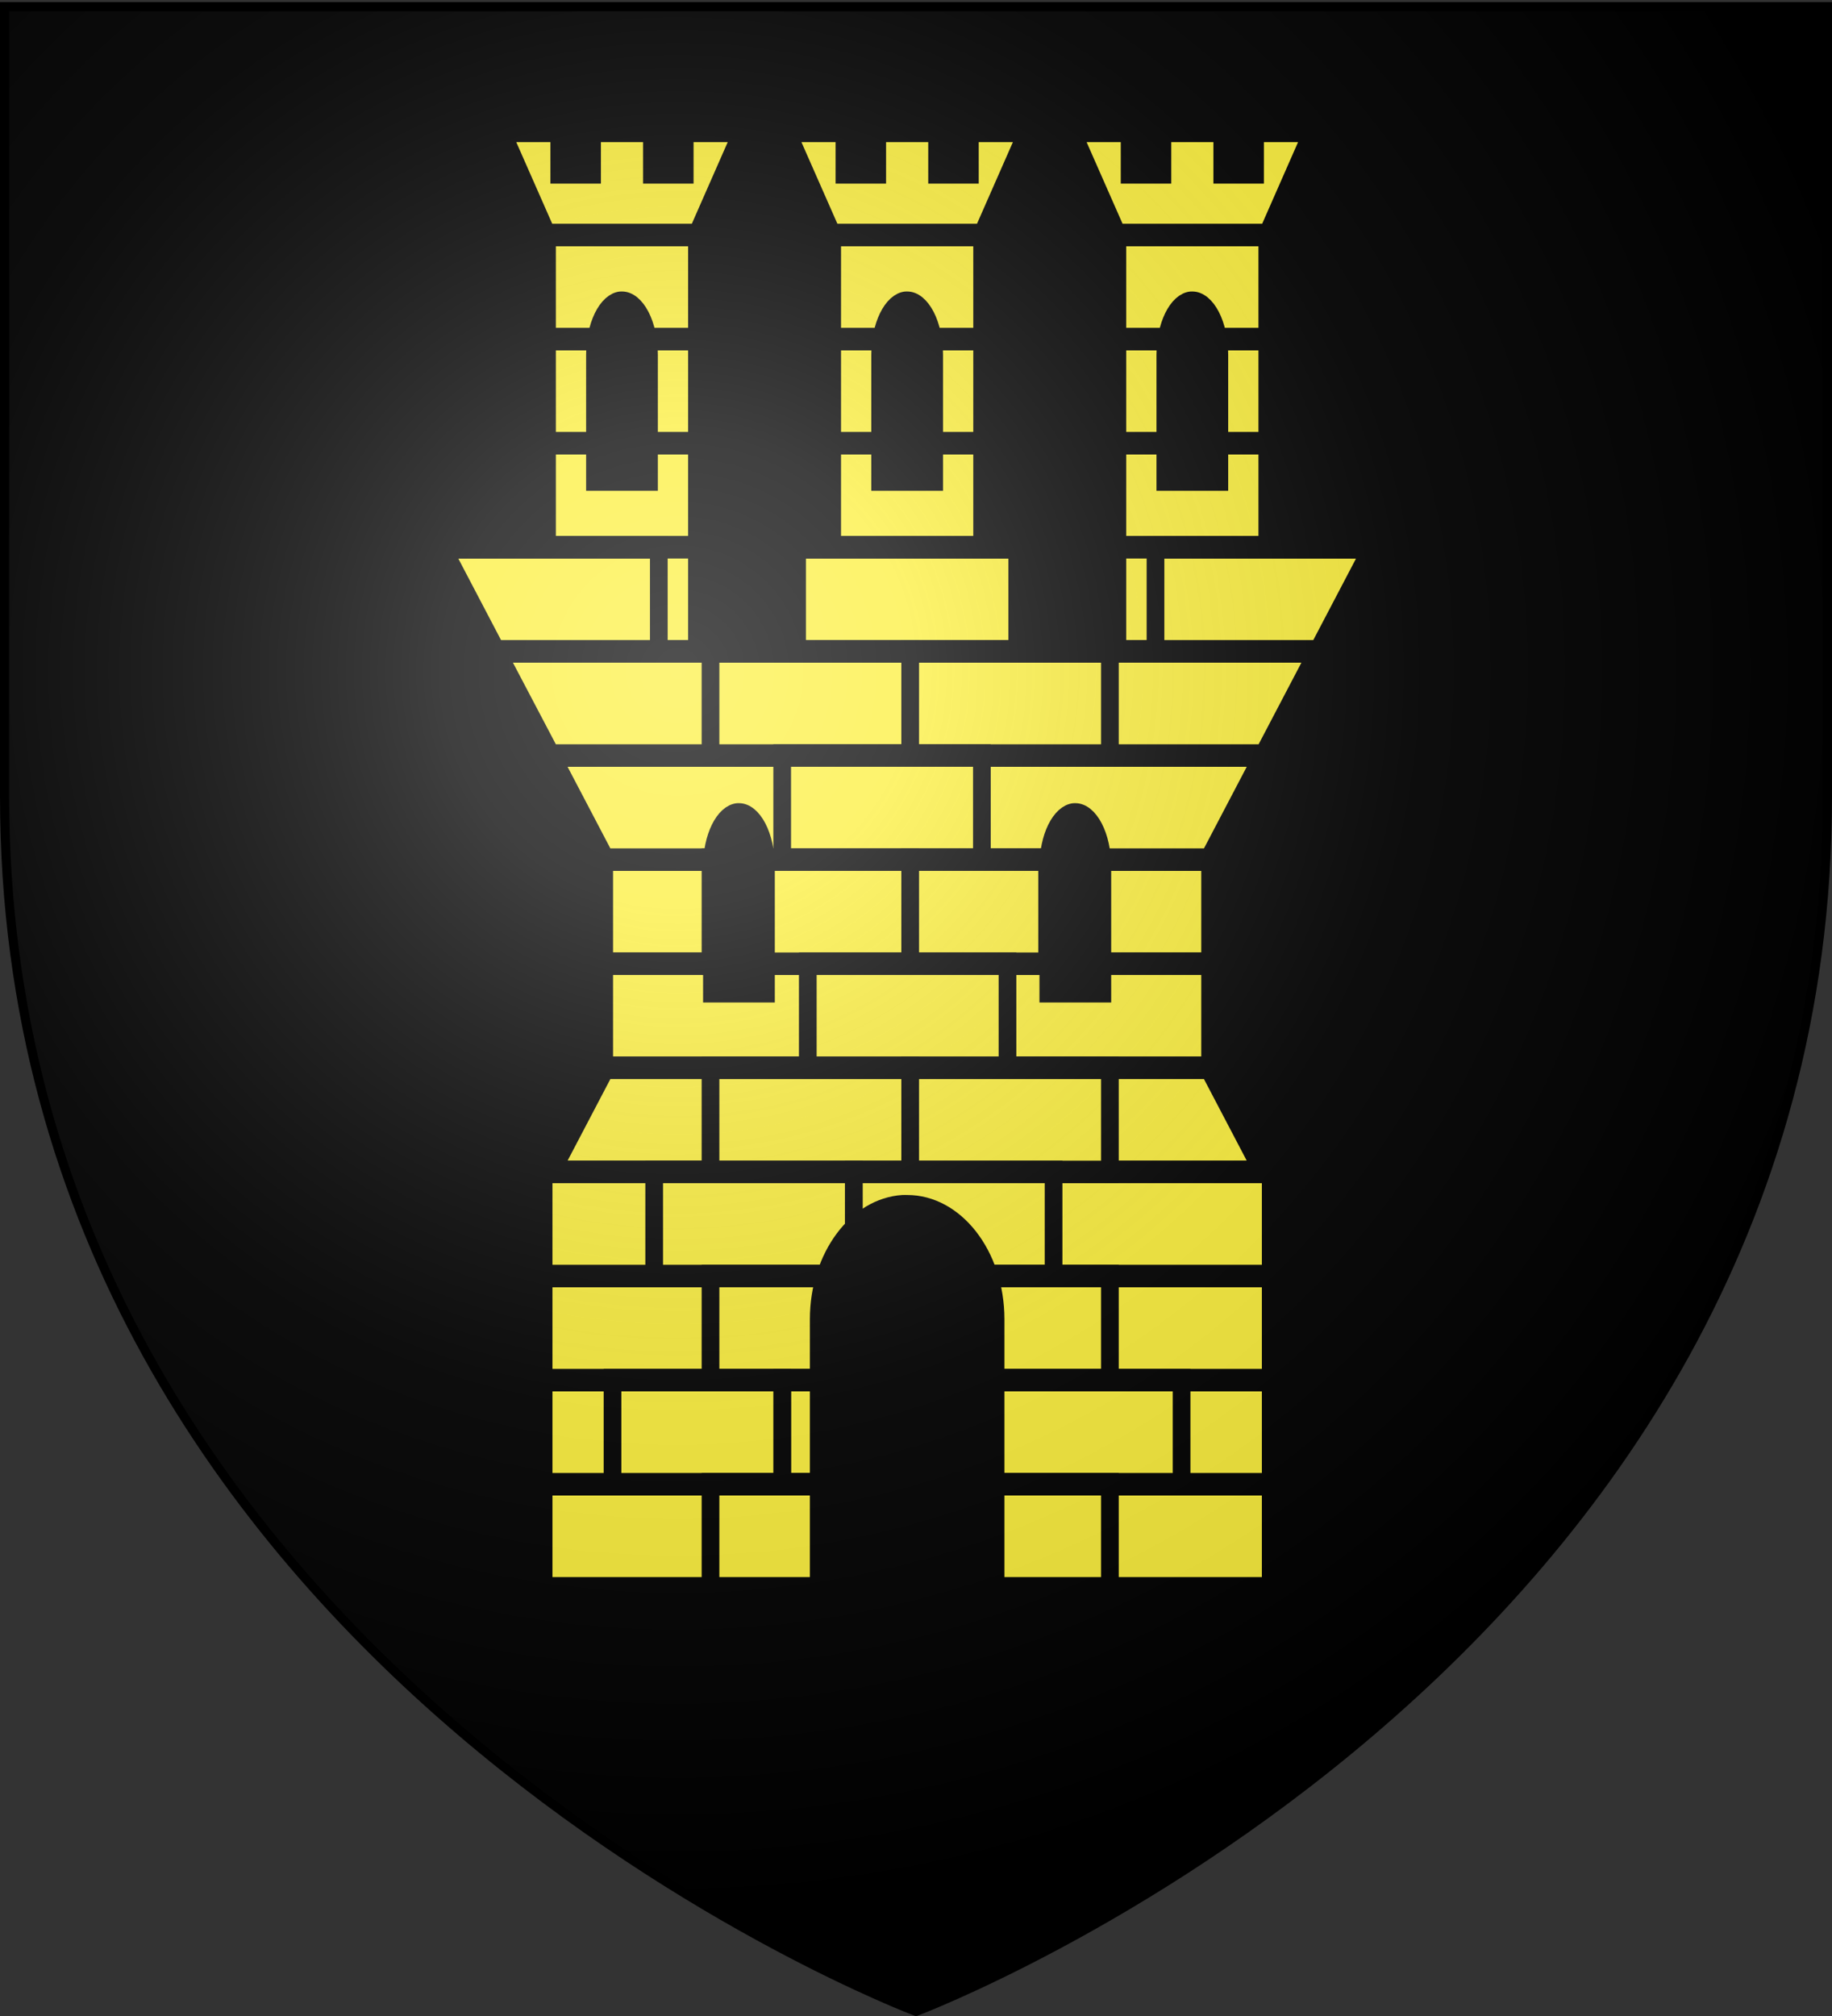 <svg xmlns="http://www.w3.org/2000/svg" xmlns:xlink="http://www.w3.org/1999/xlink" height="660" width="600" version="1.0"><rect width="100%" height="100%" fill="#333333" stroke="none"/><defs><linearGradient id="b"><stop style="stop-color:white;stop-opacity:.314" offset="0"/><stop offset=".19" style="stop-color:white;stop-opacity:.251"/><stop style="stop-color:#6b6b6b;stop-opacity:.125" offset=".6"/><stop style="stop-color:black;stop-opacity:.125" offset="1"/></linearGradient><linearGradient id="a"><stop offset="0" style="stop-color:#fd0000;stop-opacity:1"/><stop style="stop-color:#e77275;stop-opacity:.659" offset=".5"/><stop style="stop-color:black;stop-opacity:.323" offset="1"/></linearGradient><radialGradient xlink:href="#b" id="c" gradientUnits="userSpaceOnUse" gradientTransform="matrix(1.353 0 0 1.349 -77.63 -85.747)" cx="221.445" cy="226.331" fx="221.445" fy="226.331" r="300"/></defs><g style="display:inline"><path style="fill:#000;fill-opacity:1;fill-rule:evenodd;stroke:none;stroke-width:1px;stroke-linecap:butt;stroke-linejoin:miter;stroke-opacity:1" d="M300 658.5s298.5-112.32 298.5-397.772V2.176H1.5v258.552C1.5 546.18 300 658.5 300 658.5z"/><path style="color:#000;fill:#fcef3c;fill-opacity:1;fill-rule:nonzero;stroke:#000;stroke-width:3.456;stroke-linecap:butt;stroke-linejoin:miter;marker:none;marker-start:none;marker-mid:none;marker-end:none;stroke-miterlimit:4;stroke-dasharray:none;stroke-dashoffset:0;stroke-opacity:1;visibility:visible;display:inline;overflow:visible" d="M35.937 115.023h118.33v16H35.937z" transform="matrix(1.677 0 0 2.13 137.618 36.43)"/><path style="color:#000;fill:#fcef3c;fill-opacity:1;fill-rule:nonzero;stroke:#000;stroke-width:3.456;stroke-linecap:butt;stroke-linejoin:miter;marker:none;marker-start:none;marker-mid:none;marker-end:none;stroke-miterlimit:4;stroke-dasharray:none;stroke-dashoffset:0;stroke-opacity:1;visibility:visible;display:inline;overflow:visible" d="M35.937 131.023h118.33v16H35.937z" transform="matrix(1.677 0 0 2.13 137.618 36.43)"/><path style="color:#000;fill:#fcef3c;fill-opacity:1;fill-rule:nonzero;stroke:#000;stroke-width:3.456;stroke-linecap:butt;stroke-linejoin:miter;marker:none;marker-start:none;marker-mid:none;marker-end:none;stroke-miterlimit:4;stroke-dasharray:none;stroke-dashoffset:0;stroke-opacity:1;visibility:visible;display:inline;overflow:visible" d="m25.555 163.023 10.657-16h117.78l10.657 16H25.555z" transform="matrix(1.677 0 0 2.13 137.618 36.43)"/><path style="color:#000;fill:#fcef3c;fill-opacity:1;fill-rule:nonzero;stroke:#000;stroke-width:3.456;stroke-linecap:butt;stroke-linejoin:miter;marker:none;marker-start:none;marker-mid:none;marker-end:none;stroke-miterlimit:4;stroke-dasharray:none;stroke-dashoffset:0;stroke-opacity:1;visibility:visible;display:inline;overflow:visible" d="M24.102 211.023h142v16h-142z" transform="matrix(1.677 0 0 2.13 137.618 36.43)"/><path style="color:#000;fill:#fcef3c;fill-opacity:1;fill-rule:nonzero;stroke:#000;stroke-width:3.456;stroke-linecap:butt;stroke-linejoin:miter;marker:none;marker-start:none;marker-mid:none;marker-end:none;stroke-miterlimit:4;stroke-dasharray:none;stroke-dashoffset:0;stroke-opacity:1;visibility:visible;display:inline;overflow:visible" d="M24.102 195.023h142v16h-142z" transform="matrix(1.677 0 0 2.13 137.618 36.43)"/><path style="color:#000;fill:#fcef3c;fill-opacity:1;fill-rule:nonzero;stroke:#000;stroke-width:3.456;stroke-linecap:butt;stroke-linejoin:miter;marker:none;marker-start:none;marker-mid:none;marker-end:none;stroke-miterlimit:4;stroke-dasharray:none;stroke-dashoffset:0;stroke-opacity:1;visibility:visible;display:inline;overflow:visible" d="M24.102 179.023h142v16h-142z" transform="matrix(1.677 0 0 2.13 137.618 36.43)"/><path style="color:#000;fill:#fcef3c;fill-opacity:1;fill-rule:nonzero;stroke:#000;stroke-width:3.456;stroke-linecap:butt;stroke-linejoin:miter;marker:none;marker-start:none;marker-mid:none;marker-end:none;stroke-miterlimit:4;stroke-dasharray:none;stroke-dashoffset:0;stroke-opacity:1;visibility:visible;display:inline;overflow:visible" d="M24.102 163.023h142v16h-142z" transform="matrix(1.677 0 0 2.13 137.618 36.43)"/><path style="color:#000;fill:#fcef3c;fill-opacity:1;fill-rule:nonzero;stroke:#000;stroke-width:3.456;stroke-linecap:butt;stroke-linejoin:miter;marker:none;marker-start:none;marker-mid:none;marker-end:none;stroke-miterlimit:4;stroke-dasharray:none;stroke-dashoffset:0;stroke-opacity:1;visibility:visible;display:inline;overflow:visible" d="m25.555 99.023 10.657 16h117.78l10.657-16H25.555z" transform="matrix(1.677 0 0 2.13 137.618 36.43)"/><path style="color:#000;fill:#fcef3c;fill-opacity:1;fill-rule:nonzero;stroke:#000;stroke-width:3.456;stroke-linecap:butt;stroke-linejoin:miter;marker:none;marker-start:none;marker-mid:none;marker-end:none;stroke-miterlimit:4;stroke-dasharray:none;stroke-dashoffset:0;stroke-opacity:1;visibility:visible;display:inline;overflow:visible" d="M82.733 112.5h29.283v16H82.733z" transform="matrix(1.677 0 0 2.13 133.807 -94.54)"/><path style="color:#000;fill:#fcef3c;fill-opacity:1;fill-rule:nonzero;stroke:#000;stroke-width:3.456;stroke-linecap:butt;stroke-linejoin:miter;marker:none;marker-start:none;marker-mid:none;marker-end:none;stroke-miterlimit:4;stroke-dasharray:none;stroke-dashoffset:0;stroke-opacity:1;visibility:visible;display:inline;overflow:visible" d="M82.733 96.5h29.283v16H82.733z" transform="matrix(1.677 0 0 2.13 133.807 -94.54)"/><path style="color:#000;fill:#fcef3c;fill-opacity:1;fill-rule:nonzero;stroke:#000;stroke-width:3.456;stroke-linecap:butt;stroke-linejoin:miter;marker:none;marker-start:none;marker-mid:none;marker-end:none;stroke-miterlimit:4;stroke-dasharray:none;stroke-dashoffset:0;stroke-opacity:1;visibility:visible;display:inline;overflow:visible" d="M82.733 80.5h29.283v16H82.733z" transform="matrix(1.677 0 0 2.13 133.807 -94.54)"/><path style="color:#000;fill:#fcef3c;fill-opacity:1;fill-rule:nonzero;stroke:#000;stroke-width:3.456;stroke-linecap:butt;stroke-linejoin:miter;marker:none;marker-start:none;marker-mid:none;marker-end:none;stroke-miterlimit:4;stroke-dasharray:none;stroke-dashoffset:0;stroke-opacity:1;visibility:visible;display:inline;overflow:visible" d="m73.781 64.5 8.938 15.969v.031h.031 29.281l8.938-16h-8.938-2.406v6.375h-6.406V64.5H91.53v6.375h-6.406V64.5H82.75h-.031-8.938z" transform="matrix(1.677 0 0 2.13 133.807 -94.54)"/><path style="color:#000;fill:#000;fill-opacity:1;fill-rule:nonzero;stroke:#000;stroke-width:3.456;stroke-linecap:butt;stroke-linejoin:miter;marker:none;marker-start:none;marker-mid:none;marker-end:none;stroke-miterlimit:4;stroke-dasharray:none;stroke-dashoffset:0;stroke-opacity:1;visibility:visible;display:inline;overflow:visible" d="M97.108 90.915c-2.786.215-5.009 3.739-5.009 8.037v19.136h10.552V98.952c0-4.437-2.364-8.037-5.276-8.037-.091 0-.177-.007-.267 0z" transform="matrix(1.677 0 0 2.13 133.807 -94.54)"/><path style="color:#000;fill:#fcef3c;fill-opacity:1;fill-rule:nonzero;stroke:#000;stroke-width:3.456;stroke-linecap:butt;stroke-linejoin:miter;marker:none;marker-start:none;marker-mid:none;marker-end:none;stroke-miterlimit:4;stroke-dasharray:none;stroke-dashoffset:0;stroke-opacity:1;visibility:visible;display:inline;overflow:visible" d="M82.733 128.5h29.283v16H82.733z" transform="matrix(1.677 0 0 2.13 133.807 -94.54)"/><path style="color:#000;fill:#fcef3c;fill-opacity:1;fill-rule:nonzero;stroke:#000;stroke-width:3.456;stroke-linecap:butt;stroke-linejoin:miter;marker:none;marker-start:none;marker-mid:none;marker-end:none;stroke-miterlimit:4;stroke-dasharray:none;stroke-dashoffset:0;stroke-opacity:1;visibility:visible;display:inline;overflow:visible" d="M27.04 112.5h29.283v16H27.04z" transform="matrix(1.677 0 0 2.13 133.807 -94.54)"/><path style="color:#000;fill:#fcef3c;fill-opacity:1;fill-rule:nonzero;stroke:#000;stroke-width:3.456;stroke-linecap:butt;stroke-linejoin:miter;marker:none;marker-start:none;marker-mid:none;marker-end:none;stroke-miterlimit:4;stroke-dasharray:none;stroke-dashoffset:0;stroke-opacity:1;visibility:visible;display:inline;overflow:visible" d="M27.04 96.5h29.283v16H27.04z" transform="matrix(1.677 0 0 2.13 133.807 -94.54)"/><path style="color:#000;fill:#fcef3c;fill-opacity:1;fill-rule:nonzero;stroke:#000;stroke-width:3.456;stroke-linecap:butt;stroke-linejoin:miter;marker:none;marker-start:none;marker-mid:none;marker-end:none;stroke-miterlimit:4;stroke-dasharray:none;stroke-dashoffset:0;stroke-opacity:1;visibility:visible;display:inline;overflow:visible" d="M27.04 80.5h29.283v16H27.04z" transform="matrix(1.677 0 0 2.13 133.807 -94.54)"/><path style="color:#000;fill:#fcef3c;fill-opacity:1;fill-rule:nonzero;stroke:#000;stroke-width:3.456;stroke-linecap:butt;stroke-linejoin:miter;marker:none;marker-start:none;marker-mid:none;marker-end:none;stroke-miterlimit:4;stroke-dasharray:none;stroke-dashoffset:0;stroke-opacity:1;visibility:visible;display:inline;overflow:visible" d="m18.088 64.5 8.938 15.969v.031h.03 29.282l8.938-16h-8.938-2.406v6.375h-6.406V64.5H35.838v6.375h-6.406V64.5h-2.375-.031-8.938z" transform="matrix(1.677 0 0 2.13 133.807 -94.54)"/><path style="color:#000;fill:#000;fill-opacity:1;fill-rule:nonzero;stroke:#000;stroke-width:3.456;stroke-linecap:butt;stroke-linejoin:miter;marker:none;marker-start:none;marker-mid:none;marker-end:none;stroke-miterlimit:4;stroke-dasharray:none;stroke-dashoffset:0;stroke-opacity:1;visibility:visible;display:inline;overflow:visible" d="M41.415 90.915c-2.786.215-5.01 3.739-5.01 8.037v19.136h10.553V98.952c0-4.437-2.364-8.037-5.276-8.037-.091 0-.177-.007-.267 0z" transform="matrix(1.677 0 0 2.13 133.807 -94.54)"/><path style="color:#000;fill:#fcef3c;fill-opacity:1;fill-rule:nonzero;stroke:#000;stroke-width:3.456;stroke-linecap:butt;stroke-linejoin:miter;marker:none;marker-start:none;marker-mid:none;marker-end:none;stroke-miterlimit:4;stroke-dasharray:none;stroke-dashoffset:0;stroke-opacity:1;visibility:visible;display:inline;overflow:visible" d="M27.04 128.5h29.283v16H27.04z" transform="matrix(1.677 0 0 2.13 133.807 -94.54)"/><path style="color:#000;fill:#fcef3c;fill-opacity:1;fill-rule:nonzero;stroke:#000;stroke-width:3.456;stroke-linecap:butt;stroke-linejoin:miter;marker:none;marker-start:none;marker-mid:none;marker-end:none;stroke-miterlimit:4;stroke-dasharray:none;stroke-dashoffset:0;stroke-opacity:1;visibility:visible;display:inline;overflow:visible" d="M138.427 112.5h29.283v16h-29.283z" transform="matrix(1.677 0 0 2.13 133.807 -94.54)"/><path style="color:#000;fill:#fcef3c;fill-opacity:1;fill-rule:nonzero;stroke:#000;stroke-width:3.456;stroke-linecap:butt;stroke-linejoin:miter;marker:none;marker-start:none;marker-mid:none;marker-end:none;stroke-miterlimit:4;stroke-dasharray:none;stroke-dashoffset:0;stroke-opacity:1;visibility:visible;display:inline;overflow:visible" d="M138.427 96.5h29.283v16h-29.283z" transform="matrix(1.677 0 0 2.13 133.807 -94.54)"/><path style="color:#000;fill:#fcef3c;fill-opacity:1;fill-rule:nonzero;stroke:#000;stroke-width:3.456;stroke-linecap:butt;stroke-linejoin:miter;marker:none;marker-start:none;marker-mid:none;marker-end:none;stroke-miterlimit:4;stroke-dasharray:none;stroke-dashoffset:0;stroke-opacity:1;visibility:visible;display:inline;overflow:visible" d="M138.427 80.5h29.283v16h-29.283z" transform="matrix(1.677 0 0 2.13 133.807 -94.54)"/><path style="color:#000;fill:#fcef3c;fill-opacity:1;fill-rule:nonzero;stroke:#000;stroke-width:3.456;stroke-linecap:butt;stroke-linejoin:miter;marker:none;marker-start:none;marker-mid:none;marker-end:none;stroke-miterlimit:4;stroke-dasharray:none;stroke-dashoffset:0;stroke-opacity:1;visibility:visible;display:inline;overflow:visible" d="m129.474 64.5 8.938 15.969v.031h.031 29.281l8.938-16h-8.938-2.406v6.375h-6.406V64.5h-11.688v6.375h-6.406V64.5h-2.375-.031-8.938z" transform="matrix(1.677 0 0 2.13 133.807 -94.54)"/><path style="color:#000;fill:#000;fill-opacity:1;fill-rule:nonzero;stroke:#000;stroke-width:3.456;stroke-linecap:butt;stroke-linejoin:miter;marker:none;marker-start:none;marker-mid:none;marker-end:none;stroke-miterlimit:4;stroke-dasharray:none;stroke-dashoffset:0;stroke-opacity:1;visibility:visible;display:inline;overflow:visible" d="M152.801 90.915c-2.786.215-5.009 3.739-5.009 8.037v19.136h10.552V98.952c0-4.437-2.363-8.037-5.276-8.037-.09 0-.177-.007-.267 0z" transform="matrix(1.677 0 0 2.13 133.807 -94.54)"/><path style="color:#000;fill:#fcef3c;fill-opacity:1;fill-rule:nonzero;stroke:#000;stroke-width:3.456;stroke-linecap:butt;stroke-linejoin:miter;marker:none;marker-start:none;marker-mid:none;marker-end:none;stroke-miterlimit:4;stroke-dasharray:none;stroke-dashoffset:0;stroke-opacity:1;visibility:visible;display:inline;overflow:visible" d="M138.427 128.5h29.283v16h-29.283z" transform="matrix(1.677 0 0 2.13 133.807 -94.54)"/><path style="color:#000;fill:#fcef3c;fill-opacity:1;fill-rule:nonzero;stroke:#000;stroke-width:3.456;stroke-linecap:butt;stroke-linejoin:miter;marker:none;marker-start:none;marker-mid:none;marker-end:none;stroke-miterlimit:4;stroke-dasharray:none;stroke-dashoffset:0;stroke-opacity:1;visibility:visible;display:inline;overflow:visible" d="m4.227 67.036 10.657 16h31.718v-16H4.227zm69.375 0v16h43v-16h-43zm70 0v16h31.719l10.656-16h-42.375z" transform="matrix(1.677 0 0 2.13 137.618 36.43)"/><path style="color:#000;fill:#fcef3c;fill-opacity:1;fill-rule:nonzero;stroke:#000;stroke-width:3.456;stroke-linecap:butt;stroke-linejoin:miter;marker:none;marker-start:none;marker-mid:none;marker-end:none;stroke-miterlimit:4;stroke-dasharray:none;stroke-dashoffset:0;stroke-opacity:1;visibility:visible;display:inline;overflow:visible" d="m14.884 83.023 10.687 16h139.094l10.656-16H14.884z" transform="matrix(1.677 0 0 2.13 137.618 36.43)"/><path style="color:#000;fill:#fcef3c;fill-opacity:1;fill-rule:nonzero;stroke:#000;stroke-width:3.456;stroke-linecap:butt;stroke-linejoin:miter;marker:none;marker-start:none;marker-mid:none;marker-end:none;stroke-miterlimit:4;stroke-dasharray:none;stroke-dashoffset:0;stroke-opacity:1;visibility:visible;display:inline;overflow:visible" d="M56.696 83.023h39v16h-39z" transform="matrix(1.677 0 0 2.13 137.618 36.43)"/><path style="color:#000;fill:#fcef3c;fill-opacity:1;fill-rule:nonzero;stroke:#000;stroke-width:3.456;stroke-linecap:butt;stroke-linejoin:miter;marker:none;marker-start:none;marker-mid:none;marker-end:none;stroke-miterlimit:4;stroke-dasharray:none;stroke-dashoffset:0;stroke-opacity:1;visibility:visible;display:inline;overflow:visible" d="M95.696 83.023h39v16h-39z" transform="matrix(1.677 0 0 2.13 137.618 36.43)"/><path style="color:#000;fill:#fcef3c;fill-opacity:1;fill-rule:nonzero;stroke:#000;stroke-width:3.456;stroke-linecap:butt;stroke-linejoin:miter;marker:none;marker-start:none;marker-mid:none;marker-end:none;stroke-miterlimit:4;stroke-dasharray:none;stroke-dashoffset:0;stroke-opacity:1;visibility:visible;display:inline;overflow:visible" d="M70.696 99.023h39v16h-39z" transform="matrix(1.677 0 0 2.13 137.618 36.43)"/><path style="color:#000;fill:#fcef3c;fill-opacity:1;fill-rule:nonzero;stroke:#000;stroke-width:3.456;stroke-linecap:butt;stroke-linejoin:miter;marker:none;marker-start:none;marker-mid:none;marker-end:none;stroke-miterlimit:4;stroke-dasharray:none;stroke-dashoffset:0;stroke-opacity:1;visibility:visible;display:inline;overflow:visible" d="M56.696 115.023h39v16h-39z" transform="matrix(1.677 0 0 2.13 137.618 36.43)"/><path style="color:#000;fill:#fcef3c;fill-opacity:1;fill-rule:nonzero;stroke:#000;stroke-width:3.456;stroke-linecap:butt;stroke-linejoin:miter;marker:none;marker-start:none;marker-mid:none;marker-end:none;stroke-miterlimit:4;stroke-dasharray:none;stroke-dashoffset:0;stroke-opacity:1;visibility:visible;display:inline;overflow:visible" d="M95.696 115.023h26.741v16H95.696z" transform="matrix(1.677 0 0 2.13 137.618 36.43)"/><path style="color:#000;fill:#fcef3c;fill-opacity:1;fill-rule:nonzero;stroke:#000;stroke-width:3.456;stroke-linecap:butt;stroke-linejoin:miter;marker:none;marker-start:none;marker-mid:none;marker-end:none;stroke-miterlimit:4;stroke-dasharray:none;stroke-dashoffset:0;stroke-opacity:1;visibility:visible;display:inline;overflow:visible" d="M75.696 131.023h39v16h-39z" transform="matrix(1.677 0 0 2.13 137.618 36.43)"/><path style="color:#000;fill:#fcef3c;fill-opacity:1;fill-rule:nonzero;stroke:#000;stroke-width:3.456;stroke-linecap:butt;stroke-linejoin:miter;marker:none;marker-start:none;marker-mid:none;marker-end:none;stroke-miterlimit:4;stroke-dasharray:none;stroke-dashoffset:0;stroke-opacity:1;visibility:visible;display:inline;overflow:visible" d="M56.696 147.023h39v16h-39z" transform="matrix(1.677 0 0 2.13 137.618 36.43)"/><path style="color:#000;fill:#fcef3c;fill-opacity:1;fill-rule:nonzero;stroke:#000;stroke-width:3.456;stroke-linecap:butt;stroke-linejoin:miter;marker:none;marker-start:none;marker-mid:none;marker-end:none;stroke-miterlimit:4;stroke-dasharray:none;stroke-dashoffset:0;stroke-opacity:1;visibility:visible;display:inline;overflow:visible" d="M95.696 147.023h39v16h-39z" transform="matrix(1.677 0 0 2.13 137.618 36.43)"/><path style="color:#000;fill:#fcef3c;fill-opacity:1;fill-rule:nonzero;stroke:#000;stroke-width:3.456;stroke-linecap:butt;stroke-linejoin:miter;marker:none;marker-start:none;marker-mid:none;marker-end:none;stroke-miterlimit:4;stroke-dasharray:none;stroke-dashoffset:0;stroke-opacity:1;visibility:visible;display:inline;overflow:visible" d="M45.696 163.023h39v16h-39z" transform="matrix(1.677 0 0 2.13 137.618 36.43)"/><path style="color:#000;fill:#fcef3c;fill-opacity:1;fill-rule:nonzero;stroke:#000;stroke-width:3.456;stroke-linecap:butt;stroke-linejoin:miter;marker:none;marker-start:none;marker-mid:none;marker-end:none;stroke-miterlimit:4;stroke-dasharray:none;stroke-dashoffset:0;stroke-opacity:1;visibility:visible;display:inline;overflow:visible" d="M84.696 163.023h39v16h-39z" transform="matrix(1.677 0 0 2.13 137.618 36.43)"/><path style="color:#000;fill:#fcef3c;fill-opacity:1;fill-rule:nonzero;stroke:#000;stroke-width:3.456;stroke-linecap:butt;stroke-linejoin:miter;marker:none;marker-start:none;marker-mid:none;marker-end:none;stroke-miterlimit:4;stroke-dasharray:none;stroke-dashoffset:0;stroke-opacity:1;visibility:visible;display:inline;overflow:visible" d="M56.696 179.023h39v16h-39z" transform="matrix(1.677 0 0 2.13 137.618 36.43)"/><path style="color:#000;fill:#fcef3c;fill-opacity:1;fill-rule:nonzero;stroke:#000;stroke-width:3.456;stroke-linecap:butt;stroke-linejoin:miter;marker:none;marker-start:none;marker-mid:none;marker-end:none;stroke-miterlimit:4;stroke-dasharray:none;stroke-dashoffset:0;stroke-opacity:1;visibility:visible;display:inline;overflow:visible" d="M95.696 179.023h39v16h-39z" transform="matrix(1.677 0 0 2.13 137.618 36.43)"/><path style="color:#000;fill:#fcef3c;fill-opacity:1;fill-rule:nonzero;stroke:#000;stroke-width:3.456;stroke-linecap:butt;stroke-linejoin:miter;marker:none;marker-start:none;marker-mid:none;marker-end:none;stroke-miterlimit:4;stroke-dasharray:none;stroke-dashoffset:0;stroke-opacity:1;visibility:visible;display:inline;overflow:visible" d="M70.696 195.023h39v16h-39z" transform="matrix(1.677 0 0 2.13 137.618 36.43)"/><path style="color:#000;fill:#fcef3c;fill-opacity:1;fill-rule:nonzero;stroke:#000;stroke-width:3.456;stroke-linecap:butt;stroke-linejoin:miter;marker:none;marker-start:none;marker-mid:none;marker-end:none;stroke-miterlimit:4;stroke-dasharray:none;stroke-dashoffset:0;stroke-opacity:1;visibility:visible;display:inline;overflow:visible" d="M109.696 195.023h39v16h-39z" transform="matrix(1.677 0 0 2.13 137.618 36.43)"/><path style="color:#000;fill:#fcef3c;fill-opacity:1;fill-rule:nonzero;stroke:#000;stroke-width:3.456;stroke-linecap:butt;stroke-linejoin:miter;marker:none;marker-start:none;marker-mid:none;marker-end:none;stroke-miterlimit:4;stroke-dasharray:none;stroke-dashoffset:0;stroke-opacity:1;visibility:visible;display:inline;overflow:visible" d="M37.559 195.023h33.137v16H37.559z" transform="matrix(1.677 0 0 2.13 137.618 36.43)"/><path style="color:#000;fill:#fcef3c;fill-opacity:1;fill-rule:nonzero;stroke:#000;stroke-width:3.456;stroke-linecap:butt;stroke-linejoin:miter;marker:none;marker-start:none;marker-mid:none;marker-end:none;stroke-miterlimit:4;stroke-dasharray:none;stroke-dashoffset:0;stroke-opacity:1;visibility:visible;display:inline;overflow:visible" d="M56.696 211.023h39v16h-39z" transform="matrix(1.677 0 0 2.13 137.618 36.43)"/><path style="color:#000;fill:#fcef3c;fill-opacity:1;fill-rule:nonzero;stroke:#000;stroke-width:3.456;stroke-linecap:butt;stroke-linejoin:miter;marker:none;marker-start:none;marker-mid:none;marker-end:none;stroke-miterlimit:4;stroke-dasharray:none;stroke-dashoffset:0;stroke-opacity:1;visibility:visible;display:inline;overflow:visible" d="M95.696 211.023h39v16h-39z" transform="matrix(1.677 0 0 2.13 137.618 36.43)"/><path style="color:#000;fill:#000;fill-opacity:1;fill-rule:nonzero;stroke:#000;stroke-width:3.456;stroke-linecap:butt;stroke-linejoin:miter;marker:none;marker-start:none;marker-mid:none;marker-end:none;stroke-miterlimit:4;stroke-dasharray:none;stroke-dashoffset:0;stroke-opacity:1;visibility:visible;display:inline;overflow:visible" d="M94.229 168.295c-9.12.466-16.396 8.082-16.396 17.37v41.358h34.538v-41.358c0-9.588-7.736-17.37-17.269-17.37-.298 0-.58-.015-.873 0z" transform="matrix(1.677 0 0 2.13 137.618 36.43)"/><path style="color:#000;fill:#000;fill-opacity:1;fill-rule:nonzero;stroke:#000;stroke-width:3.456;stroke-linecap:butt;stroke-linejoin:miter;marker:none;marker-start:none;marker-mid:none;marker-end:none;stroke-miterlimit:4;stroke-dasharray:none;stroke-dashoffset:0;stroke-opacity:1;visibility:visible;display:inline;overflow:visible" d="M333.793 73.906c-2.787.215-5.01 3.74-5.01 8.037v19.137h10.553V81.943c0-4.436-2.364-8.037-5.276-8.037-.091 0-.177-.007-.267 0z" transform="matrix(1.677 0 0 2.13 -318.205 109.204)"/><path style="color:#000;fill:#000;fill-opacity:1;fill-rule:nonzero;stroke:#000;stroke-width:3.456;stroke-linecap:butt;stroke-linejoin:miter;marker:none;marker-start:none;marker-mid:none;marker-end:none;stroke-miterlimit:4;stroke-dasharray:none;stroke-dashoffset:0;stroke-opacity:1;visibility:visible;display:inline;overflow:visible" d="M399.486 73.906c-2.787.215-5.01 3.74-5.01 8.037v19.137h10.553V81.943c0-4.436-2.364-8.037-5.276-8.037-.091 0-.177-.007-.267 0z" transform="matrix(1.677 0 0 2.13 -318.205 109.204)"/></g><path d="M300 658.5s298.5-112.32 298.5-397.772V2.176H1.5v258.552C1.5 546.18 300 658.5 300 658.5z" style="opacity:1;fill:url(#c);fill-opacity:1;fill-rule:evenodd;stroke:none;stroke-width:1px;stroke-linecap:butt;stroke-linejoin:miter;stroke-opacity:1"/><path d="M300 658.5S1.5 546.18 1.5 260.728V2.176h597v258.552C598.5 546.18 300 658.5 300 658.5z" style="opacity:1;fill:none;fill-opacity:1;fill-rule:evenodd;stroke:#000;stroke-width:3;stroke-linecap:butt;stroke-linejoin:miter;stroke-miterlimit:4;stroke-dasharray:none;stroke-opacity:1"/></svg>
